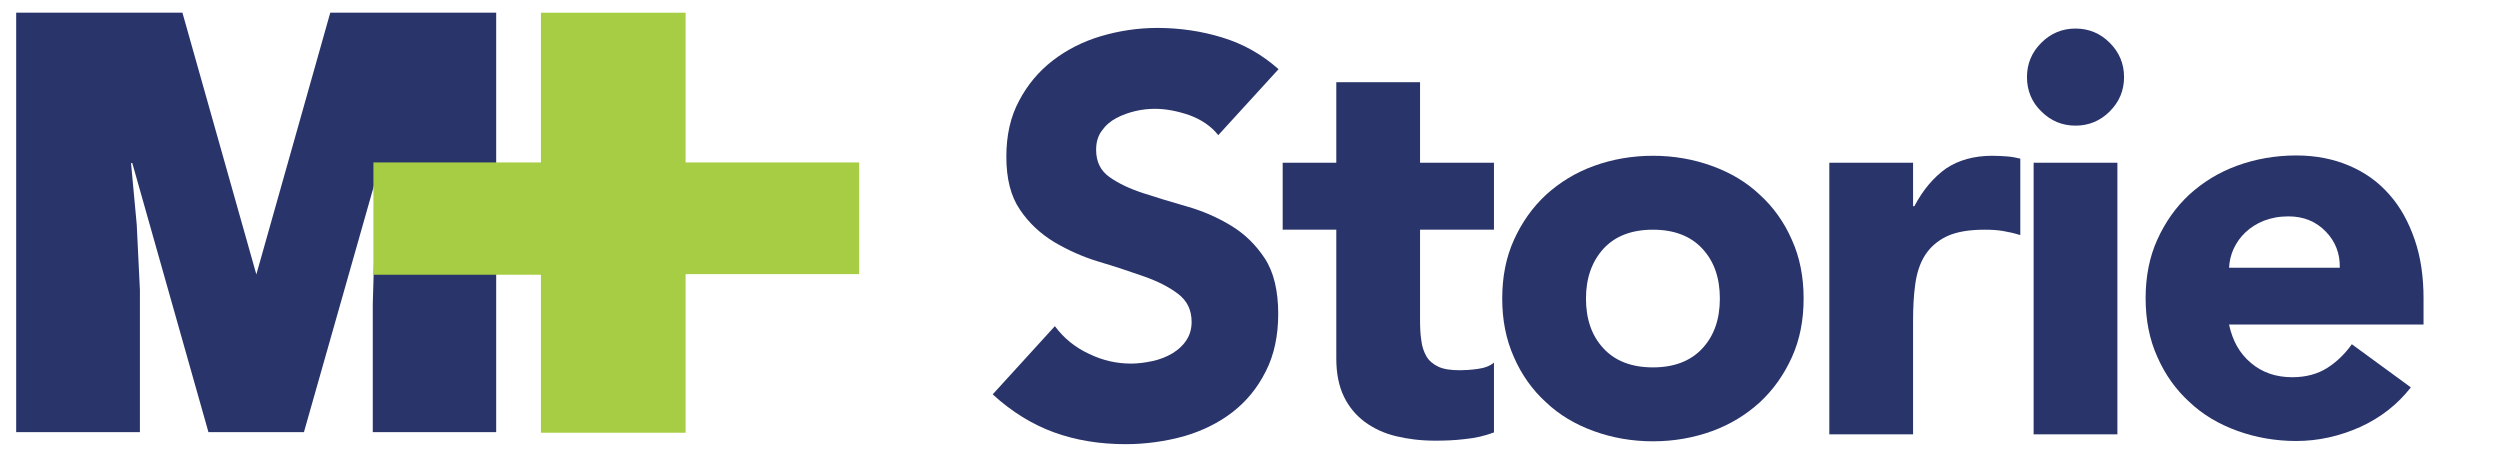 <?xml version="1.0" encoding="utf-8"?>
<!-- Generator: Adobe Illustrator 21.1.0, SVG Export Plug-In . SVG Version: 6.00 Build 0)  -->
<svg version="1.0" id="Livello_1" xmlns="http://www.w3.org/2000/svg" xmlns:xlink="http://www.w3.org/1999/xlink" x="0px" y="0px"
	 viewBox="0 0 788 142" style="enable-background:new 0 0 788 142;" xml:space="preserve">
<style type="text/css">
	.st0{fill:#29346A;}
	.st1{fill-rule:evenodd;clip-rule:evenodd;fill:#29346A;}
	.st2{fill:#A7CD45;}
</style>
<g>
	<g>
		<path class="st0" d="M384,42.6c-2.2-2.8-5.3-4.9-9.1-6.3c-3.8-1.3-7.4-2-10.8-2c-2,0-4.1,0.2-6.2,0.7c-2.1,0.5-4.1,1.2-6,2.2
			c-1.9,1-3.4,2.3-4.6,4c-1.2,1.6-1.8,3.6-1.8,6c0,3.8,1.4,6.6,4.2,8.6c2.8,2,6.4,3.7,10.7,5.1c4.3,1.4,8.9,2.8,13.8,4.2
			c4.9,1.4,9.5,3.4,13.8,6c4.3,2.6,7.8,6,10.7,10.4c2.8,4.3,4.2,10.2,4.2,17.4c0,6.9-1.3,13-3.9,18.1c-2.6,5.2-6.1,9.5-10.5,12.9
			c-4.4,3.4-9.5,5.9-15.3,7.6c-5.8,1.6-12,2.5-18.4,2.5c-8.1,0-15.6-1.2-22.5-3.7c-6.9-2.5-13.4-6.5-19.4-12l19.6-21.5
			c2.8,3.8,6.4,6.7,10.7,8.7c4.3,2.1,8.7,3.1,13.3,3.1c2.2,0,4.5-0.3,6.8-0.8c2.3-0.5,4.3-1.3,6.2-2.4c1.8-1.1,3.3-2.4,4.4-4.1
			c1.1-1.6,1.7-3.6,1.7-5.8c0-3.8-1.4-6.7-4.3-8.9c-2.9-2.2-6.5-4-10.8-5.5c-4.3-1.5-9-3.1-14.1-4.6c-5-1.5-9.7-3.6-14.1-6.2
			c-4.3-2.6-8-6-10.8-10.2c-2.9-4.2-4.3-9.8-4.3-16.7c0-6.7,1.3-12.6,4-17.6c2.6-5,6.2-9.3,10.6-12.7c4.4-3.4,9.5-6,15.2-7.7
			c5.8-1.7,11.7-2.6,17.8-2.6c7,0,13.9,1,20.4,3c6.6,2,12.5,5.3,17.8,10L384,42.6z"/>
		<path class="st0" d="M470.9,72.4h-23.3v28.5c0,2.4,0.1,4.5,0.4,6.4c0.2,1.9,0.8,3.6,1.6,5c0.8,1.4,2.1,2.5,3.8,3.3
			c1.7,0.8,4,1.1,6.8,1.1c1.4,0,3.3-0.1,5.5-0.4c2.3-0.3,4-1,5.2-2v22c-2.9,1.1-6,1.8-9.2,2.1c-3.2,0.4-6.3,0.5-9.3,0.5
			c-4.5,0-8.6-0.5-12.3-1.4c-3.8-0.9-7-2.4-9.9-4.5c-2.8-2.1-5-4.7-6.6-8c-1.6-3.3-2.4-7.3-2.4-12V72.4h-16.9V51.3h16.9V25.9h26.4
			v25.4h23.3V72.4z"/>
		<path class="st0" d="M473.5,94.1c0-6.8,1.2-13,3.7-18.5c2.5-5.5,5.8-10.2,10.1-14.2c4.3-3.9,9.3-7,15.1-9.1
			c5.8-2.1,12-3.2,18.6-3.2c6.6,0,12.8,1.1,18.6,3.2c5.8,2.1,10.9,5.1,15.1,9.1c4.3,3.9,7.7,8.7,10.1,14.2
			c2.5,5.5,3.7,11.7,3.7,18.5c0,6.8-1.2,13-3.7,18.5c-2.5,5.5-5.8,10.2-10.1,14.2c-4.3,3.9-9.3,7-15.1,9.1c-5.8,2.1-12,3.2-18.6,3.2
			c-6.6,0-12.8-1.1-18.6-3.2c-5.8-2.1-10.9-5.1-15.1-9.1c-4.3-3.9-7.7-8.7-10.1-14.2C474.7,107,473.5,100.9,473.5,94.1z M499.9,94.1
			c0,6.5,1.8,11.7,5.5,15.7c3.7,4,8.9,6,15.6,6s11.9-2,15.6-6c3.7-4,5.5-9.2,5.5-15.7c0-6.5-1.8-11.7-5.5-15.7c-3.7-4-8.9-6-15.6-6
			s-11.9,2-15.6,6C501.8,82.4,499.9,87.6,499.9,94.1z"/>
		<path class="st0" d="M576.5,51.3H603V65h0.4c2.8-5.3,6.2-9.2,10-11.9c3.9-2.6,8.7-4,14.6-4c1.5,0,3.1,0.1,4.6,0.2
			c1.5,0.1,2.9,0.4,4.2,0.7v24.1c-1.9-0.6-3.7-1-5.5-1.3c-1.8-0.3-3.7-0.4-5.7-0.4c-5.1,0-9,0.7-12,2.1c-2.9,1.4-5.2,3.4-6.8,5.9
			c-1.6,2.5-2.6,5.5-3.1,9.1c-0.5,3.5-0.7,7.4-0.7,11.6v35.8h-26.4V51.3z"/>
		<path class="st0" d="M638.9,24.3c0-4.2,1.5-7.8,4.5-10.8c3-3,6.6-4.5,10.8-4.5s7.8,1.5,10.8,4.5c3,3,4.5,6.6,4.5,10.8
			s-1.5,7.8-4.5,10.8c-3,3-6.6,4.5-10.8,4.5s-7.8-1.5-10.8-4.5C640.4,32.2,638.9,28.5,638.9,24.3z M641,51.3h26.4v85.6H641V51.3z"/>
		<path class="st0" d="M759.9,122.1c-4.2,5.4-9.6,9.6-16,12.5c-6.5,2.9-13.2,4.4-20.1,4.4c-6.6,0-12.8-1.1-18.6-3.2
			c-5.8-2.1-10.9-5.1-15.1-9.1c-4.3-3.9-7.7-8.7-10.1-14.2c-2.5-5.5-3.7-11.7-3.7-18.5c0-6.8,1.2-13,3.7-18.5
			c2.5-5.5,5.8-10.2,10.1-14.2c4.3-3.9,9.3-7,15.1-9.1c5.8-2.1,12-3.2,18.6-3.2c6.1,0,11.7,1.1,16.6,3.2c5,2.1,9.2,5.1,12.7,9.1
			c3.5,3.9,6.1,8.7,8,14.2c1.9,5.5,2.8,11.7,2.8,18.5v8.3h-61.3c1.1,5.1,3.3,9.1,6.9,12.1c3.5,3,7.9,4.5,13,4.5c4.3,0,8-1,11-2.9
			c3-1.9,5.6-4.4,7.8-7.5L759.9,122.1z M737.5,84.4c0.1-4.5-1.4-8.3-4.4-11.4c-3.1-3.2-7-4.8-11.8-4.8c-2.9,0-5.5,0.5-7.8,1.4
			c-2.2,0.9-4.1,2.1-5.7,3.6c-1.6,1.5-2.8,3.2-3.7,5.1c-0.9,1.9-1.4,4-1.5,6.1H737.5z"/>
	</g>
	<g>
		<g>
			<polygon class="st1" points="44.1,136.2 44.1,91.4 43.1,70.8 41.3,51.4 41.7,51.4 65.7,136.2 95.8,136.2 119.9,51.4 120.3,51.4 
				118.1,75.2 117.5,95.8 117.5,136.2 156.4,136.2 156.4,4 104.1,4 80.8,86.5 57.5,4 5.1,4 5.1,136.2 			"/>
			<polygon class="st2" points="270.8,51.2 216.1,51.2 216.1,4 170.5,4 170.5,51.2 117.7,51.2 117.7,86.6 170.5,86.6 170.5,136.4 
				216.1,136.4 216.1,86.4 270.8,86.4 			"/>
		</g>
	</g>
</g>
</svg>
